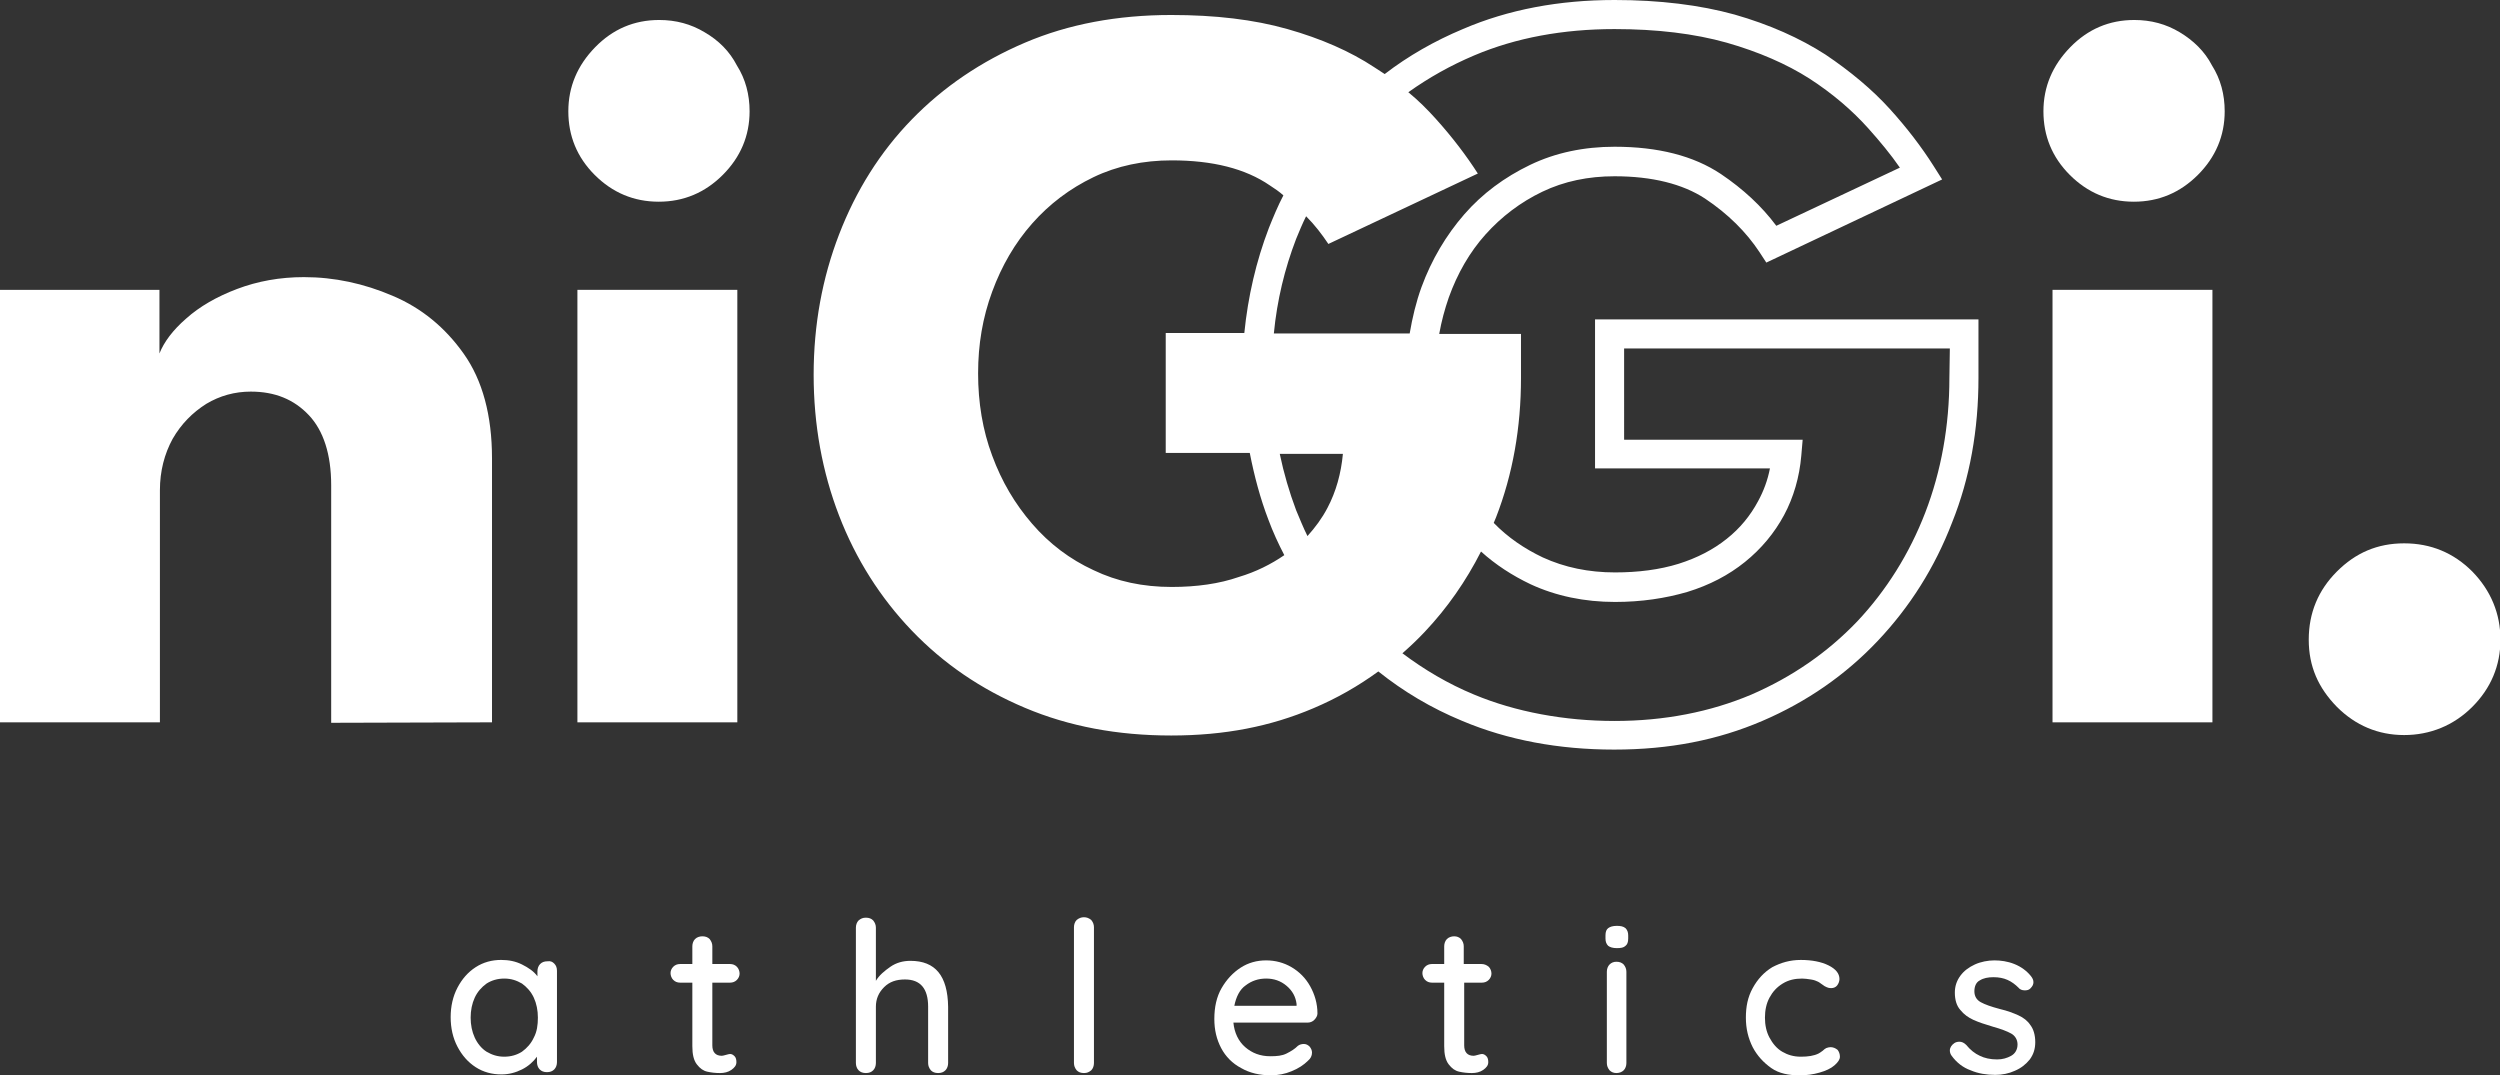 <?xml version="1.0" encoding="utf-8"?>
<!-- Generator: Adobe Illustrator 27.8.0, SVG Export Plug-In . SVG Version: 6.00 Build 0)  -->
<svg version="1.1" id="Ebene_1" xmlns="http://www.w3.org/2000/svg" xmlns:xlink="http://www.w3.org/1999/xlink" x="0px" y="0px"
	 viewBox="0 0 550.3 236.7" style="enable-background:new 0 0 550.3 236.7;" xml:space="preserve">
<rect x="0" y="0" width="550.3" height="236.7" fill="#333333" stroke="none"/>
<style type="text/css">
	.st0{fill:#FFFFFF;}
</style>
<path class="st0" d="M120.5,211.6c-0.7,0-1.2,0.2-1.6,0.6s-0.6,1-0.6,1.6v1.1c-0.8-1.1-2-1.9-3.4-2.6c-1.4-0.7-2.9-1-4.6-1
	c-2,0-3.9,0.5-5.6,1.6s-3,2.6-4,4.5c-1,1.9-1.5,4.1-1.5,6.5s0.5,4.6,1.5,6.5c1,1.9,2.3,3.4,4,4.5s3.6,1.6,5.7,1.6
	c1.6,0,3.1-0.4,4.5-1.1s2.5-1.7,3.3-2.8v1.2c0,0.6,0.2,1.2,0.6,1.6c0.4,0.4,0.9,0.6,1.6,0.6s1.2-0.2,1.6-0.6s0.6-1,0.6-1.6v-20.1
	c0-0.7-0.2-1.2-0.6-1.6S121.2,211.5,120.5,211.6L120.5,211.6z M117.5,228.4c-0.6,1.3-1.5,2.3-2.6,3.1c-1.1,0.7-2.4,1.1-3.9,1.1
	s-2.7-0.4-3.9-1.1c-1.1-0.7-2-1.8-2.6-3.1s-0.9-2.8-0.9-4.4s0.3-3.1,0.9-4.4s1.5-2.3,2.6-3.1c1.1-0.7,2.4-1.1,3.9-1.1
	s2.7,0.4,3.9,1.1c1.1,0.8,2,1.8,2.6,3.1s0.9,2.8,0.9,4.4S118.2,227.1,117.5,228.4z"/>
<path class="st0" d="M160.7,212.2h-3.9v-3.9c0-0.6-0.2-1.1-0.6-1.6c-0.4-0.4-0.9-0.6-1.6-0.6c-0.6,0-1.2,0.2-1.6,0.6
	c-0.4,0.4-0.6,1-0.6,1.6v3.9h-2.7c-0.6,0-1.1,0.2-1.5,0.6c-0.4,0.4-0.6,0.9-0.6,1.4s0.2,1.1,0.6,1.5c0.4,0.4,0.9,0.6,1.5,0.6h2.7v14
	c0,1.8,0.3,3.1,1,4c0.7,0.9,1.4,1.4,2.3,1.6s1.8,0.3,2.8,0.3c0.9,0,1.8-0.2,2.5-0.7c0.7-0.5,1.1-1,1.1-1.7c0-0.5-0.1-1-0.4-1.3
	s-0.6-0.5-1-0.5c-0.2,0-0.5,0.1-0.9,0.2c-0.4,0.1-0.7,0.2-0.9,0.2c-1.4,0-2.1-0.8-2.1-2.3v-13.8h3.9c0.6,0,1.1-0.2,1.5-0.6
	s0.6-0.9,0.6-1.4s-0.2-1.1-0.6-1.5S161.3,212.2,160.7,212.2L160.7,212.2z"/>
<path class="st0" d="M200.4,211.5c-1.6,0-3.1,0.4-4.4,1.3s-2.5,1.9-3.2,3.1v-11.7c0-0.6-0.2-1.1-0.6-1.6c-0.4-0.4-0.9-0.6-1.6-0.6
	s-1.1,0.2-1.6,0.6c-0.4,0.4-0.6,1-0.6,1.6V234c0,0.6,0.2,1.2,0.6,1.6c0.4,0.4,0.9,0.6,1.6,0.6s1.2-0.2,1.6-0.6
	c0.4-0.4,0.6-1,0.6-1.6v-12.4c0-1.7,0.6-3.1,1.8-4.3c1.2-1.2,2.7-1.7,4.6-1.7c3.4,0,5.1,2,5.1,6V234c0,0.6,0.2,1.1,0.6,1.6
	c0.4,0.4,0.9,0.6,1.6,0.6s1.2-0.2,1.6-0.6c0.4-0.4,0.6-1,0.6-1.6v-12.4C208.6,214.8,205.9,211.5,200.4,211.5L200.4,211.5z"/>
<path class="st0" d="M238.6,201.9c-0.6,0-1.1,0.2-1.6,0.6c-0.4,0.4-0.6,1-0.6,1.6V234c0,0.6,0.2,1.1,0.6,1.6
	c0.4,0.4,0.9,0.6,1.6,0.6s1.1-0.2,1.6-0.6c0.4-0.4,0.6-1,0.6-1.6v-29.9c0-0.6-0.2-1.1-0.6-1.6C239.7,202.1,239.2,201.9,238.6,201.9z
	"/>
<path class="st0" d="M284.3,212.9c-1.7-1-3.6-1.5-5.6-1.5s-3.9,0.5-5.6,1.6s-3.1,2.6-4.2,4.5s-1.6,4.2-1.6,6.8
	c0,2.4,0.5,4.5,1.5,6.4c1,1.9,2.5,3.4,4.4,4.4c1.9,1.1,4.1,1.6,6.6,1.6c1.5,0,3.1-0.3,4.5-0.9c1.5-0.6,2.7-1.4,3.6-2.3
	c0.6-0.5,0.9-1.1,0.9-1.8c0-0.5-0.2-0.9-0.5-1.3c-0.4-0.4-0.8-0.6-1.3-0.6c-0.4,0-0.9,0.1-1.3,0.4c-0.7,0.7-1.5,1.2-2.5,1.7
	s-2.1,0.6-3.6,0.6c-2.2,0-4-0.7-5.5-2s-2.4-3.2-2.6-5.4h16.3c0.6,0,1.1-0.2,1.5-0.6s0.7-0.9,0.7-1.4c0-2.2-0.6-4.2-1.6-6
	S286,213.9,284.3,212.9L284.3,212.9z M285.4,221.4h-13.7c0.4-2,1.2-3.6,2.5-4.5c1.3-1,2.8-1.5,4.5-1.5s3.2,0.5,4.5,1.6
	c1.3,1.1,2,2.4,2.2,4L285.4,221.4L285.4,221.4z"/>
<path class="st0" d="M326.1,212.2h-3.9v-3.9c0-0.6-0.2-1.1-0.6-1.6c-0.4-0.4-0.9-0.6-1.5-0.6c-0.6,0-1.2,0.2-1.6,0.6s-0.6,1-0.6,1.6
	v3.9h-2.7c-0.6,0-1.1,0.2-1.5,0.6c-0.4,0.4-0.6,0.9-0.6,1.4s0.2,1.1,0.6,1.5c0.4,0.4,0.9,0.6,1.5,0.6h2.7v14c0,1.8,0.3,3.1,1,4
	c0.7,0.9,1.4,1.4,2.3,1.6c0.9,0.2,1.8,0.3,2.8,0.3c0.9,0,1.8-0.2,2.5-0.7c0.7-0.5,1.1-1,1.1-1.7c0-0.5-0.1-1-0.4-1.3s-0.6-0.5-1-0.5
	c-0.2,0-0.5,0.1-0.9,0.2s-0.7,0.2-0.9,0.2c-1.4,0-2.1-0.8-2.1-2.3v-13.8h3.9c0.6,0,1.1-0.2,1.5-0.6c0.4-0.4,0.6-0.9,0.6-1.4
	s-0.2-1.1-0.6-1.5C327.2,212.4,326.7,212.2,326.1,212.2L326.1,212.2z"/>
<path class="st0" d="M355.9,203.8c-0.9,0-1.5,0.2-1.9,0.5c-0.4,0.3-0.6,0.8-0.6,1.6v0.7c0,0.7,0.2,1.2,0.6,1.6
	c0.4,0.3,1,0.5,1.9,0.5s1.5-0.1,1.9-0.5c0.4-0.3,0.6-0.8,0.6-1.6v-0.7c0-0.7-0.2-1.2-0.6-1.6C357.3,203.9,356.7,203.8,355.9,203.8
	L355.9,203.8z"/>
<path class="st0" d="M355.8,211.7c-0.6,0-1.1,0.2-1.5,0.6c-0.4,0.4-0.6,1-0.6,1.6V234c0,0.6,0.2,1.1,0.6,1.6
	c0.4,0.4,0.9,0.6,1.5,0.6c0.6,0,1.2-0.2,1.6-0.6s0.6-1,0.6-1.6v-20.1c0-0.6-0.2-1.1-0.6-1.6C357,211.9,356.5,211.7,355.8,211.7z"/>
<path class="st0" d="M402.9,230.5c-0.3,0-0.6,0.1-0.9,0.2c-0.2,0.1-0.5,0.3-0.8,0.6c-0.4,0.3-0.7,0.5-0.9,0.6
	c-1,0.5-2.3,0.7-3.9,0.7s-2.9-0.4-4.1-1.1s-2.1-1.8-2.8-3.1c-0.7-1.3-1-2.8-1-4.4s0.3-3.1,1-4.4c0.7-1.3,1.6-2.3,2.9-3.1
	s2.7-1.1,4.3-1.1c0.6,0,1.2,0.1,1.9,0.2c0.7,0.1,1.2,0.3,1.6,0.5c0.4,0.2,0.7,0.5,0.9,0.6c0.4,0.3,0.7,0.5,1,0.6
	c0.2,0.1,0.5,0.2,1,0.2c0.5,0,1-0.2,1.3-0.6s0.5-0.9,0.5-1.4c0-1.2-0.8-2.2-2.4-3c-1.6-0.8-3.7-1.2-6.1-1.2s-4.4,0.6-6.3,1.6
	c-1.8,1.1-3.2,2.6-4.3,4.6s-1.5,4.1-1.5,6.5s0.5,4.5,1.5,6.5c1,1.9,2.4,3.4,4.1,4.6s3.9,1.6,6.2,1.6c1.6,0,3-0.2,4.4-0.6
	c1.4-0.4,2.5-0.9,3.3-1.6s1.2-1.3,1.2-1.9s-0.2-1.1-0.5-1.5C404,230.7,403.5,230.5,402.9,230.5L402.9,230.5z"/>
<path class="st0" d="M444.3,223.5c-1.1-0.5-2.4-1-4.1-1.4c-1.9-0.5-3.3-1-4.2-1.5c-0.9-0.5-1.4-1.3-1.4-2.4c0-1.1,0.4-2,1.2-2.4
	c0.8-0.5,1.8-0.7,3-0.7s2.2,0.2,3.1,0.6c0.9,0.4,1.7,1,2.4,1.7c0.3,0.4,0.8,0.6,1.4,0.6c0.5,0,0.9-0.1,1.2-0.4
	c0.5-0.5,0.7-0.9,0.7-1.4c0-0.5-0.2-0.9-0.6-1.4c-0.9-1.1-2.1-2-3.6-2.6c-1.5-0.6-3-0.8-4.4-0.8s-3,0.3-4.3,0.9
	c-1.3,0.6-2.4,1.4-3.2,2.5s-1.2,2.3-1.2,3.7c0,1.6,0.4,2.9,1.2,3.8c0.8,1,1.8,1.7,2.9,2.2c1.1,0.5,2.6,1,4.3,1.5
	c1.8,0.5,3.1,1,4,1.5s1.4,1.4,1.4,2.4c0,1.1-0.5,2-1.4,2.5s-1.9,0.8-3.1,0.8c-1.5,0-2.8-0.3-3.8-0.8c-1.1-0.5-2.1-1.3-3-2.4
	c-0.5-0.5-1-0.7-1.5-0.7c-0.4,0-0.8,0.1-1.1,0.3c-0.6,0.4-1,1-1,1.6c0,0.4,0.1,0.8,0.4,1.2c1.1,1.5,2.5,2.6,4.2,3.2
	c1.6,0.7,3.5,1,5.4,1c1.5,0,3-0.3,4.3-0.9c1.4-0.6,2.4-1.4,3.3-2.5c0.8-1.1,1.2-2.3,1.2-3.8c0-1.6-0.4-2.9-1.1-3.8
	C446.3,224.7,445.4,224,444.3,223.5L444.3,223.5z"/>
<path class="st0" d="M108.3,159v-58.1c0-9.5-2.1-17.2-6.2-23s-9.3-10.1-15.7-12.8c-6.3-2.7-12.8-4.1-19.5-4.1
	c-5.3,0-10.2,0.9-14.7,2.6s-8.3,3.9-11.2,6.5c-3,2.6-4.9,5.2-5.9,7.7v-14H0v95.2h35.2v-51.1c0-4.2,1-8,2.8-11.3
	c1.9-3.3,4.4-5.8,7.4-7.7c3-1.8,6.3-2.7,9.8-2.7c5.3,0,9.5,1.7,12.8,5.2c3.2,3.4,4.9,8.6,4.9,15.4v52.3L108.3,159L108.3,159z"/>
<rect x="127.1" y="63.8" class="st0" width="35.2" height="95.2"/>
<path class="st0" d="M155.1,7.1c-3-1.8-6.3-2.7-10-2.7c-5.5,0-10.2,2-14.1,6c-3.9,4-5.9,8.7-5.9,14.1s1.9,10.1,5.8,14
	c3.9,3.9,8.6,5.9,14.1,5.9s10.2-2,14.1-5.9c3.9-3.9,5.9-8.6,5.9-14c0-3.7-0.9-7.1-2.8-10.1C160.6,11.3,158.2,8.9,155.1,7.1
	L155.1,7.1z"/>
<rect x="451.8" y="63.8" class="st0" width="35.2" height="95.2"/>
<path class="st0" d="M479.8,7.1c-3-1.8-6.3-2.7-10-2.7c-5.5,0-10.2,2-14.1,6s-5.9,8.7-5.9,14.1s1.9,10.1,5.8,14s8.6,5.9,14.1,5.9
	s10.2-2,14.1-5.9c3.9-3.9,5.9-8.6,5.9-14c0-3.7-0.9-7.1-2.8-10.1C485.3,11.3,482.8,8.9,479.8,7.1L479.8,7.1z"/>
<path class="st0" d="M544.2,125.8c-4.1-4.1-9.1-6.2-15-6.2s-10.7,2.1-14.8,6.2c-4.1,4.1-6.2,9.1-6.2,15s2.1,10.6,6.2,14.8
	c4.1,4.1,9.1,6.2,14.8,6.2s10.9-2.1,15-6.2c4.1-4.1,6.2-9.1,6.2-14.8S548.3,130,544.2,125.8z"/>
<path class="st0" d="M435.5,83.2V70.3h-84.4v32.8h38.5c-0.5,2.6-1.4,5-2.6,7.2c-1.7,3.2-4,6-6.9,8.3c-3,2.4-6.5,4.2-10.6,5.5
	c-4.2,1.3-8.9,1.9-14,1.9c-5.8,0-11.1-1.1-15.9-3.3c-4-1.9-7.7-4.4-10.8-7.6c0.2-0.4,0.3-0.8,0.5-1.2c3.7-9.5,5.5-19.8,5.5-30.7
	v-9.7h-18c0.5-2.8,1.2-5.4,2.1-8c1.9-5.3,4.6-10,8.1-13.9c3.5-3.9,7.7-7.1,12.5-9.4c4.8-2.3,10.1-3.4,15.9-3.4
	c8.3,0,15,1.7,19.9,4.9c5.1,3.4,9.1,7.4,12,11.8l1.5,2.3l38.7-18.3l-1.9-3c-2.6-4.1-5.8-8.3-9.6-12.5c-3.9-4.3-8.7-8.3-14.2-12
	c-5.6-3.6-12.3-6.6-20-8.8C374.2,1.1,365.3,0,355.4,0C343.2,0,332,2.1,322,6.4c-6.2,2.6-12,5.9-17.2,9.9c-0.8-0.5-1.5-1-2.3-1.5
	c-5.3-3.5-11.7-6.3-19.1-8.4c-7.4-2.1-15.9-3.1-25.6-3.1c-11.8,0-22.6,2-32.2,6.1c-9.6,4.1-17.9,9.7-24.9,16.9s-12.3,15.7-16,25.3
	c-3.7,9.6-5.6,19.9-5.6,30.9s1.9,21.4,5.6,31c3.7,9.6,9.1,18.1,16,25.3c7,7.3,15.2,12.9,24.9,17s20.4,6.1,32.2,6.1s21.9-2,31.3-6
	c5.2-2.2,9.9-4.9,14.3-8.1c5.5,4.4,11.7,8.1,18.5,10.9c10,4.2,21.2,6.3,33.4,6.3s22.8-2.1,32.6-6.3c9.8-4.2,18.3-10.1,25.4-17.6
	c7.1-7.5,12.6-16.2,16.4-26.1C433.6,105.3,435.5,94.6,435.5,83.2L435.5,83.2z M324.5,12.2c9.2-3.9,19.6-5.8,30.9-5.8
	c9.3,0,17.6,1,24.7,3c7,2,13.2,4.7,18.2,7.9c5.1,3.3,9.4,7,12.9,10.9c2.6,2.9,5,5.8,7,8.7L391,49.7c-3.2-4.3-7.3-8.1-12.2-11.4
	c-6-4-13.8-6-23.4-6c-6.7,0-13,1.3-18.6,4c-5.6,2.7-10.5,6.3-14.5,10.9c-4,4.6-7.2,10-9.4,16c-1.2,3.3-2,6.7-2.6,10.2h-29.9
	c0.7-7.3,2.4-14.3,4.9-20.8c0.7-1.7,1.4-3.4,2.2-5c1.9,1.9,3.5,4,4.9,6.1l32.9-15.5c-2.5-3.9-5.6-8-9.3-12.1c-1.8-2-3.8-4-6-5.8
	C314.5,17.1,319.3,14.4,324.5,12.2L324.5,12.2z M285.3,112.3c-1.5-4-2.7-8.1-3.6-12.4h13.9c-0.4,4.3-1.5,8.3-3.4,11.9
	c-1.2,2.3-2.7,4.3-4.4,6.2C286.9,116.2,286.1,114.2,285.3,112.3L285.3,112.3z M257.9,129.2c-6.3,0-12-1.2-17.2-3.7
	c-5.2-2.4-9.7-5.8-13.5-10.2s-6.7-9.3-8.8-15c-2.1-5.6-3.1-11.7-3.1-18.1s1-12.3,3.1-18s5-10.7,8.8-15s8.3-7.7,13.5-10.2
	c5.2-2.5,11-3.7,17.2-3.7c9,0,16.2,1.8,21.6,5.5c1.1,0.7,2.1,1.4,3,2.2c-1.2,2.3-2.2,4.7-3.2,7.2c-2.8,7.3-4.6,15.1-5.4,23.1h-17.3
	v26.4h18.5c1,5.1,2.3,10,4.1,14.7c1,2.7,2.2,5.3,3.5,7.8c-2.9,2-6.3,3.7-10,4.8C268.4,128.5,263.4,129.2,257.9,129.2L257.9,129.2z
	 M429.1,83.2c0,10.5-1.8,20.5-5.3,29.6c-3.5,9.1-8.6,17.2-15,24c-6.5,6.8-14.3,12.2-23.3,16.1c-9,3.8-19.1,5.8-30.1,5.8
	s-21.8-2-30.9-5.8c-5.8-2.4-11-5.5-15.8-9.1c1.7-1.5,3.3-3,4.9-4.7c5-5.3,9.1-11.2,12.4-17.7c3.2,2.9,6.9,5.3,10.9,7.2
	c5.6,2.6,11.9,3.9,18.6,3.9c5.8,0,11.1-0.8,15.9-2.2c4.9-1.5,9.1-3.7,12.7-6.6c3.6-2.9,6.5-6.4,8.6-10.3c2.1-3.9,3.4-8.4,3.8-13.1
	l0.3-3.5h-39.3V76.7h71.7L429.1,83.2L429.1,83.2z"/>
</svg>
